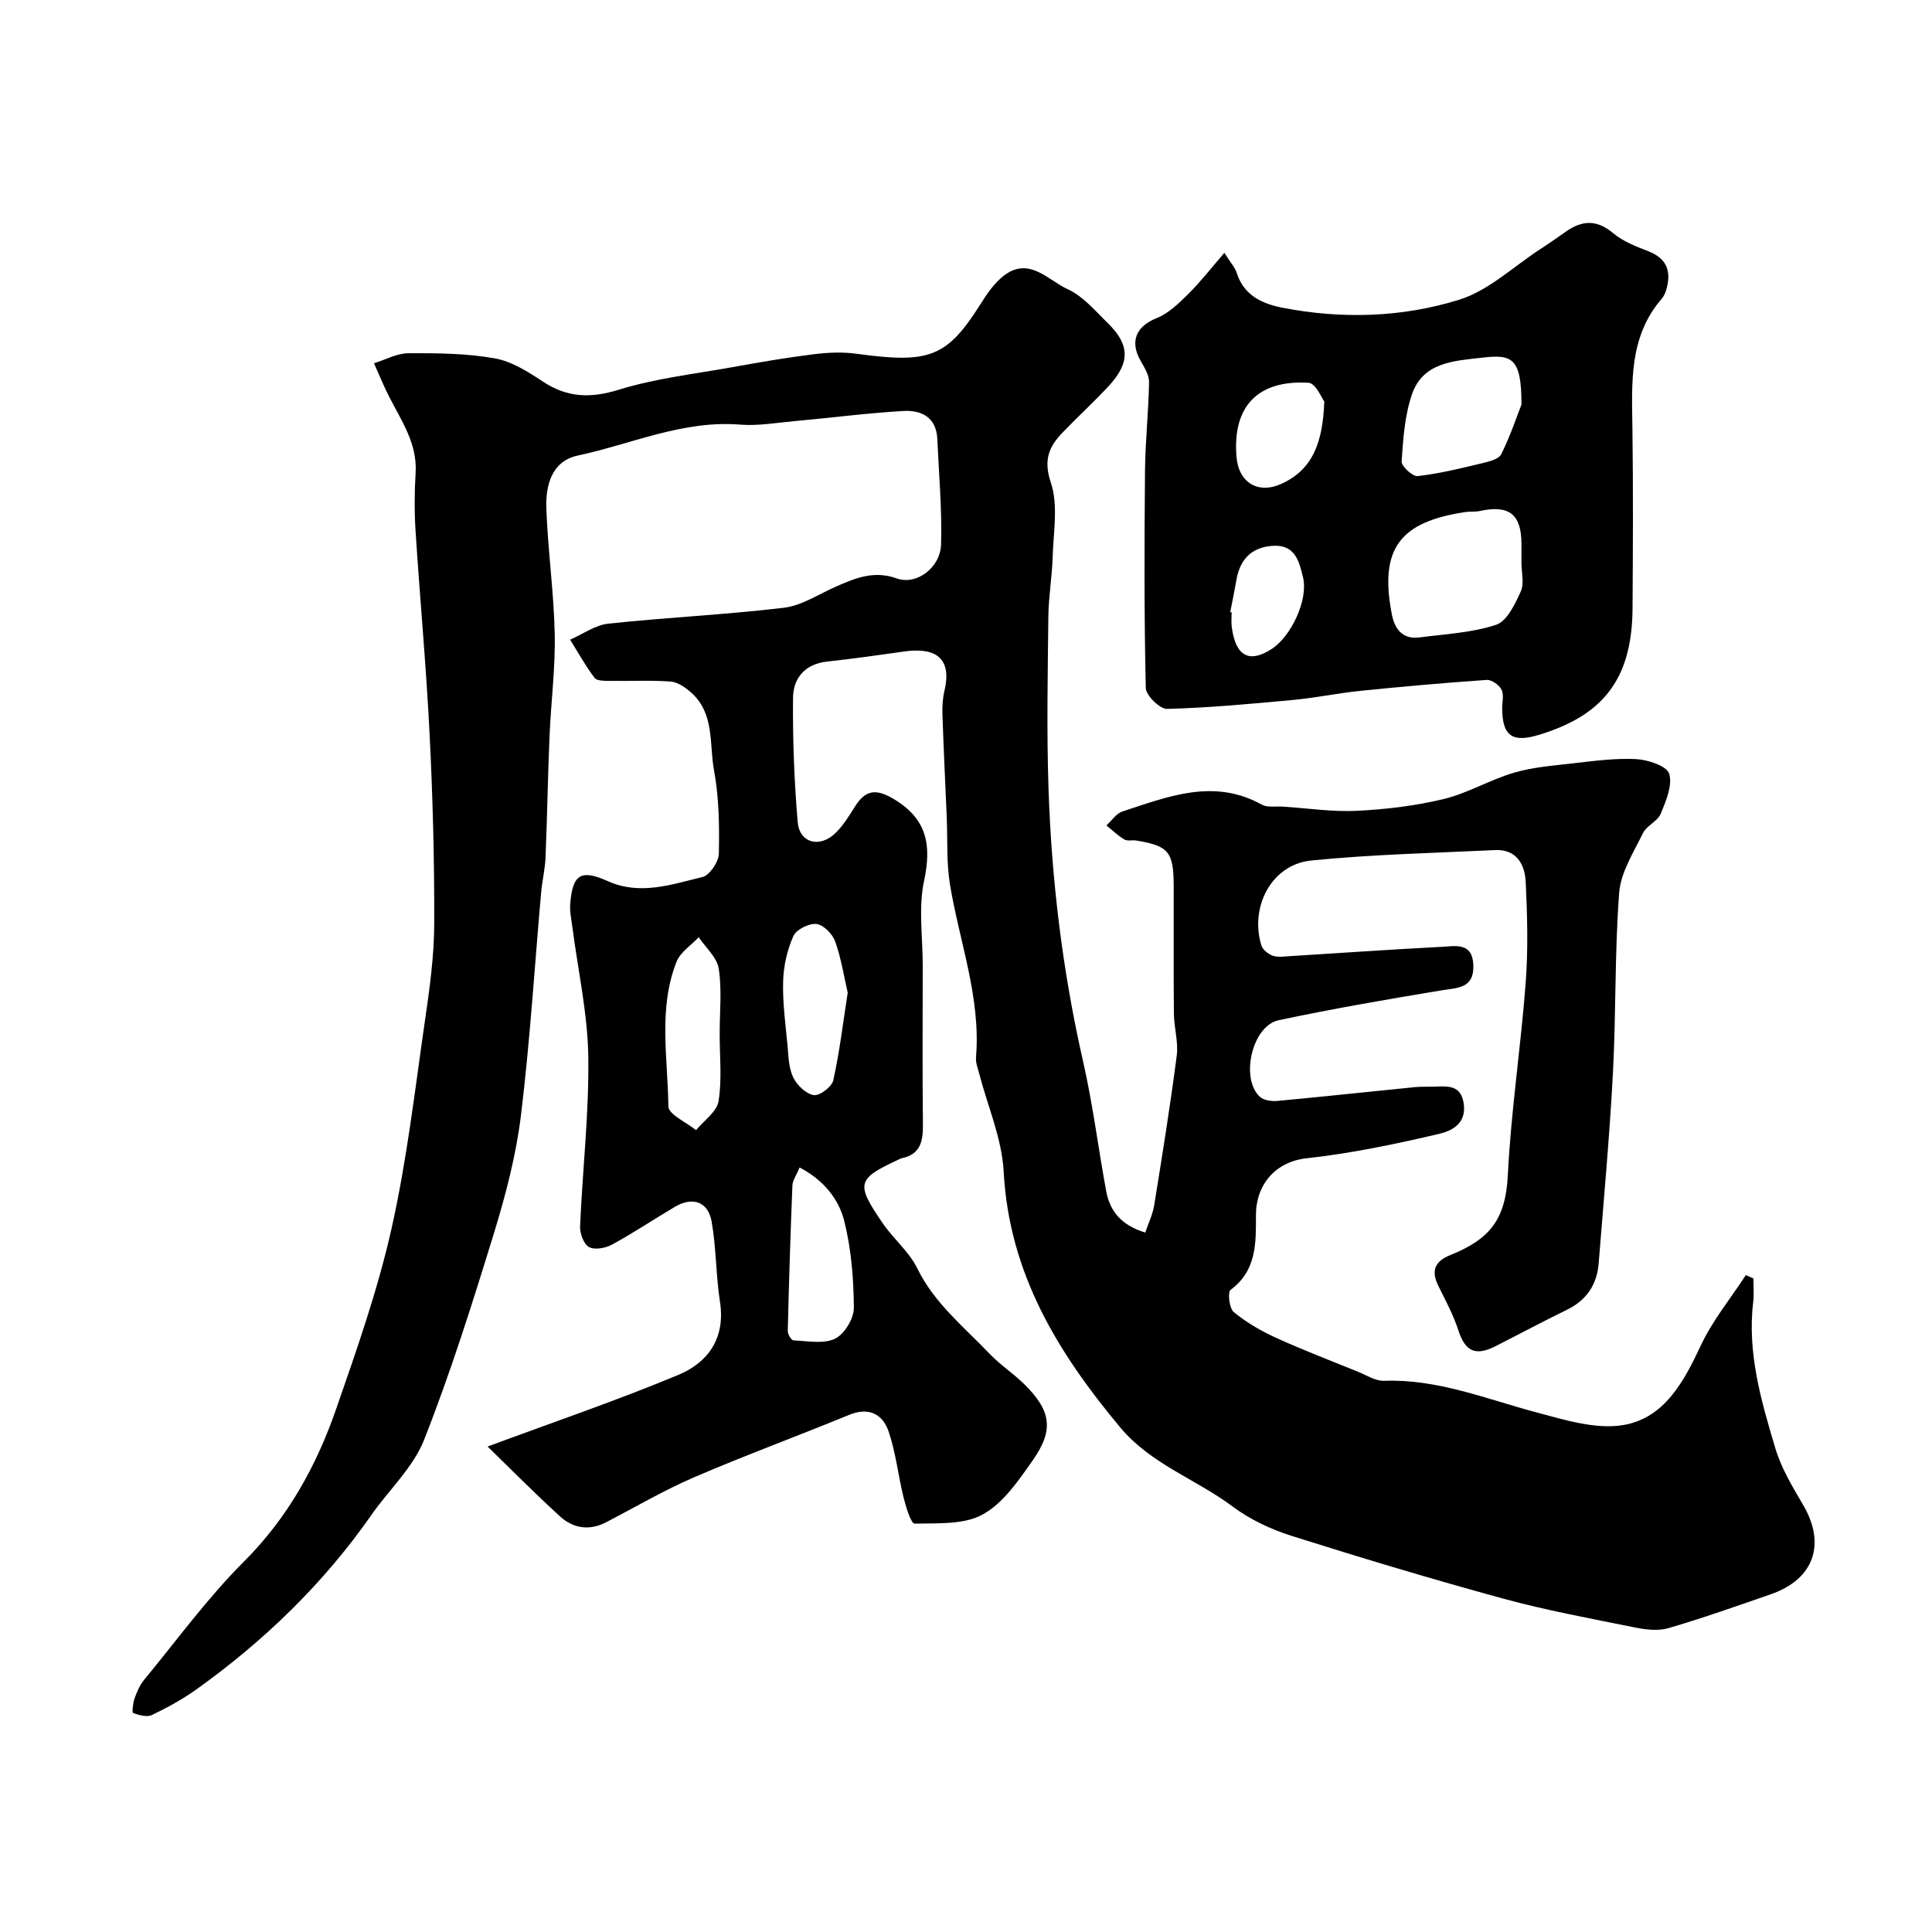 <svg enable-background="new 0 0 400 400" viewBox="0 0 400 400" xmlns="http://www.w3.org/2000/svg"><path d="m100.95 299.49c13.78-5.11 26.82-9.55 39.51-14.84 6.12-2.55 9.76-7.59 8.61-15.06-.85-5.51-.77-11.17-1.73-16.65-.73-4.18-3.96-5.25-7.63-3.07-4.35 2.58-8.56 5.39-12.99 7.81-1.35.74-3.6 1.15-4.77.51-1.1-.6-1.91-2.82-1.85-4.29.5-11.71 1.87-23.42 1.7-35.11-.13-8.93-2.13-17.83-3.28-26.74-.21-1.63-.59-3.29-.46-4.9.48-6.14 2.2-7.22 7.78-4.72 6.71 3.01 13.19.68 19.59-.85 1.49-.36 3.36-3.13 3.4-4.83.12-5.75.04-11.62-1-17.25-1-5.47.14-11.78-4.72-16.1-1.19-1.06-2.78-2.18-4.27-2.29-4.14-.31-8.33-.07-12.49-.14-1.11-.02-2.74.04-3.24-.61-1.89-2.49-3.41-5.25-5.07-7.92 2.63-1.15 5.18-3.03 7.9-3.32 12.1-1.29 24.27-1.85 36.35-3.29 3.69-.44 7.16-2.79 10.69-4.34 4.07-1.79 7.92-3.44 12.69-1.73 4.08 1.46 9.03-2.23 9.17-7.05.21-7.26-.46-14.55-.78-21.83-.2-4.52-3.33-6.01-7.05-5.79-7.52.44-15.01 1.42-22.52 2.1-3.76.34-7.58 1.02-11.31.72-11.81-.94-22.44 4.04-33.57 6.41-5.35 1.14-6.66 6.13-6.5 10.86.31 8.71 1.56 17.39 1.74 26.1.15 7.07-.79 14.17-1.08 21.26-.35 8.31-.48 16.63-.82 24.94-.1 2.44-.69 4.85-.91 7.29-1.37 15.38-2.31 30.82-4.18 46.14-1 8.19-3.12 16.33-5.54 24.24-4.44 14.44-8.98 28.9-14.51 42.94-2.25 5.71-7.25 10.32-10.88 15.52-9.91 14.2-22.15 26.05-36.18 36.1-2.9 2.08-6.08 3.82-9.3 5.37-1.03.49-2.67.02-3.88-.41-.25-.09-.06-2.03.28-3 .48-1.37 1.09-2.79 2-3.89 6.79-8.24 13.12-16.94 20.64-24.46 9.1-9.09 15.02-19.81 19.12-31.64 4.26-12.27 8.6-24.62 11.44-37.26 3.18-14.15 4.84-28.64 6.92-43.02.97-6.65 1.91-13.39 1.93-20.09.05-13.13-.3-26.28-.96-39.4-.7-13.98-2-27.94-2.9-41.91-.26-4.02-.24-8.07.01-12.09.38-6.16-3.02-10.88-5.57-15.96-1.11-2.2-2.04-4.49-3.05-6.74 2.38-.73 4.76-2.07 7.14-2.08 5.94-.03 11.98.03 17.8 1.05 3.51.61 6.91 2.75 9.98 4.79 5.09 3.38 9.91 3.53 15.79 1.71 7.56-2.34 15.58-3.24 23.42-4.65 5.6-1.01 11.21-1.98 16.85-2.68 2.94-.37 6-.51 8.92-.11 15.1 2.07 18.7.79 25.75-10.4 1.29-2.06 2.76-4.18 4.63-5.67 5.31-4.22 9.28.87 13.4 2.74 3.16 1.44 5.66 4.47 8.25 6.99 4.62 4.51 4.65 8.24.1 13.12-3.07 3.29-6.39 6.33-9.51 9.58-2.81 2.93-3.95 5.66-2.38 10.33 1.56 4.66.52 10.25.37 15.42-.12 4.11-.85 8.2-.89 12.3-.13 11.83-.36 23.68.03 35.5.63 19.03 2.9 37.88 7.14 56.5 2.02 8.88 3.15 17.97 4.8 26.94.76 4.13 3.09 7.07 8.09 8.6.64-1.91 1.54-3.73 1.85-5.64 1.67-10.31 3.33-20.62 4.67-30.98.37-2.83-.56-5.81-.59-8.72-.09-8.83-.01-17.67-.04-26.5-.02-7-1.08-8.25-7.78-9.33-.81-.13-1.82.16-2.45-.22-1.33-.8-2.48-1.91-3.7-2.9 1.09-.99 2.03-2.48 3.31-2.89 9.46-3.09 18.91-6.94 28.86-1.42 1.18.65 2.92.31 4.41.41 5.1.34 10.22 1.12 15.3.87 6.02-.3 12.11-1.03 17.96-2.44 4.98-1.21 9.56-3.98 14.5-5.44 3.86-1.14 7.99-1.46 12.02-1.92 4.41-.5 8.88-1.13 13.28-.91 2.45.13 6.37 1.41 6.87 3.02.74 2.39-.66 5.67-1.75 8.31-.65 1.57-2.91 2.43-3.67 3.99-1.95 4.01-4.61 8.14-4.93 12.37-.94 12.39-.63 24.87-1.29 37.28-.69 13.15-1.91 26.27-2.95 39.4-.35 4.41-2.47 7.64-6.55 9.63-4.97 2.43-9.85 5.04-14.79 7.55-4.2 2.13-6.29 1.06-7.69-3.22-1.04-3.18-2.63-6.19-4.14-9.2-1.55-3.09-.84-5.12 2.38-6.41 8.36-3.35 11.53-7.49 11.98-16.61.66-13.27 2.69-26.46 3.69-39.72.53-6.96.35-14 .01-20.99-.18-3.6-1.91-6.78-6.36-6.56-12.7.61-25.43.89-38.06 2.16-8.11.81-12.77 9.5-10.31 17.56.27.88 1.38 1.79 2.3 2.13 1.04.38 2.31.19 3.47.12 10.54-.65 21.07-1.4 31.61-1.94 2.77-.14 6.33-1 6.51 3.77.18 4.88-3.24 4.69-6.64 5.25-11.26 1.86-22.52 3.81-33.68 6.18-5.48 1.16-7.99 12.05-3.88 15.85.81.75 2.46.96 3.67.85 9.47-.88 18.93-1.91 28.4-2.85 1.32-.13 2.66-.06 4-.1 2.83-.08 5.64-.45 6.16 3.68.52 4.12-2.71 5.54-5.17 6.11-9.04 2.11-18.19 4.04-27.4 5.04-6.4.7-10.47 5.44-10.47 11.75 0 5.73.2 11.45-5.25 15.49-.64.47-.28 3.82.65 4.59 2.58 2.13 5.58 3.88 8.64 5.28 5.59 2.55 11.35 4.76 17.05 7.07 1.79.73 3.66 1.95 5.45 1.89 11.09-.4 21.13 3.77 31.54 6.54 5.86 1.56 12.28 3.58 17.98 2.62 8.53-1.45 12.54-8.99 16.08-16.54 2.42-5.15 6.15-9.69 9.29-14.51.52.23 1.04.46 1.56.7 0 1.59.16 3.2-.03 4.76-1.28 10.58 1.63 20.56 4.59 30.45 1.24 4.14 3.59 8 5.79 11.77 4.7 8.06 2.17 15.31-6.71 18.39-7.04 2.44-14.07 4.94-21.22 7.03-2.16.63-4.76.31-7.04-.16-9.1-1.84-18.26-3.52-27.2-5.96-14.71-4.02-29.33-8.41-43.87-13.01-4.29-1.36-8.59-3.4-12.17-6.08-7.58-5.67-16.87-8.73-23.23-16.35-12.95-15.5-23.02-31.97-24.13-52.97-.36-6.83-3.32-13.53-5.07-20.29-.28-1.1-.75-2.24-.66-3.33 1.03-12.39-3.43-23.91-5.39-35.83-.75-4.56-.47-9.28-.67-13.93-.3-7.1-.65-14.19-.89-21.29-.05-1.63.05-3.32.42-4.89 1.79-7.56-2.87-8.89-8.28-8.12-5.33.75-10.66 1.51-16 2.09-4.57.49-7.02 3.4-7.07 7.45-.09 8.58.24 17.2.96 25.76.37 4.35 4.53 5.47 7.8 2.32 1.62-1.56 2.84-3.58 4.06-5.51 2.26-3.59 4.49-3.7 8.15-1.49 6.76 4.09 7.74 9.46 6.16 16.86-1.2 5.58-.28 11.62-.28 17.45-.01 11-.08 22 .04 33 .04 3.43-.48 6.2-4.39 6.99-.16.03-.31.11-.45.18-8.86 4.12-9.15 4.99-3.49 13.27 2.21 3.24 5.46 5.88 7.15 9.33 3.55 7.26 9.67 12.13 15.02 17.74 2.15 2.25 4.82 3.99 7.05 6.17 5.64 5.52 6.31 9.51 1.85 15.85-2.92 4.16-6.08 8.84-10.31 11.19-3.91 2.18-9.36 1.81-14.15 1.92-.73.02-1.79-3.41-2.27-5.35-1.13-4.54-1.6-9.28-3.1-13.69-1.24-3.64-4.09-5.17-8.23-3.46-10.64 4.38-21.47 8.35-32.04 12.9-6.26 2.69-12.17 6.18-18.23 9.32-3.47 1.8-6.81 1.28-9.55-1.22-5.24-4.79-10.21-9.81-14.99-14.46zm64.6-57.78c-.67 1.63-1.45 2.67-1.49 3.73-.41 10.04-.72 20.09-.96 30.14-.02.66.74 1.91 1.18 1.93 2.91.12 6.22.8 8.61-.35 1.95-.94 3.91-4.19 3.89-6.4-.04-6-.53-12.14-1.98-17.94-1.15-4.62-4.32-8.52-9.25-11.11zm-16.55-27.69c0-4.5.48-9.07-.19-13.46-.36-2.33-2.7-4.36-4.15-6.52-1.57 1.68-3.81 3.1-4.6 5.09-3.82 9.72-1.79 19.94-1.68 29.94.02 1.66 3.73 3.28 5.73 4.92 1.63-1.99 4.31-3.82 4.66-6.01.73-4.55.22-9.3.23-13.96zm26.51-8.5c-.8-3.45-1.36-7.17-2.61-10.64-.56-1.53-2.43-3.43-3.87-3.58-1.55-.16-4.17 1.15-4.77 2.5-1.28 2.88-2.03 6.18-2.12 9.34-.13 4.4.48 8.84.9 13.25.21 2.26.24 4.7 1.18 6.66.77 1.61 2.64 3.42 4.25 3.68 1.21.2 3.75-1.71 4.05-3.05 1.3-5.85 2.01-11.85 2.99-18.16z" fill="#000001"/><path d="m253.49 52.35c1.25 1.99 2.19 2.99 2.57 4.18 1.49 4.68 5.33 6.38 9.5 7.19 12.29 2.38 24.74 2.01 36.56-1.67 6.1-1.9 11.25-6.88 16.82-10.5 1.78-1.15 3.52-2.37 5.25-3.59 3.35-2.37 6.4-2.54 9.79.31 2.04 1.72 4.75 2.76 7.3 3.75 4 1.56 4.79 4.36 3.66 8.11-.19.62-.5 1.25-.91 1.73-6.87 7.97-6.17 17.58-6.05 27.14.16 12.33.1 24.66.02 36.99-.09 15.32-6.81 22.26-19.2 26.1-5.65 1.75-7.74.36-7.79-5.38-.01-1.33.4-2.88-.14-3.94-.49-.97-2.06-2.07-3.07-2-8.69.6-17.37 1.37-26.04 2.25-4.71.48-9.37 1.46-14.08 1.9-8.67.81-17.36 1.62-26.05 1.85-1.5.04-4.37-2.79-4.41-4.34-.34-14.99-.29-29.99-.16-44.98.06-6.12.74-12.23.84-18.35.02-1.48-.99-3.06-1.78-4.45-2.27-4.01-.84-7.11 3.32-8.77 2.46-.98 4.59-3.04 6.53-4.96 2.54-2.52 4.76-5.38 7.52-8.57zm61.51 64.16c0-1.33.01-2.66 0-3.99-.03-6.07-2.59-8.04-8.63-6.72-.96.21-1.99.07-2.96.21-13.48 2.02-17.94 7.46-15.22 21.3.59 2.98 2.27 5.12 5.71 4.66 5.33-.7 10.84-.95 15.87-2.62 2.26-.75 3.91-4.31 5.1-6.92.74-1.65.13-3.92.13-5.92zm0-32.75c.02-9.69-1.98-10.42-8.04-9.72-5.8.67-12.31.88-14.62 7.58-1.51 4.38-1.83 9.23-2.15 13.91-.07.99 2.28 3.16 3.33 3.04 4.43-.5 8.8-1.58 13.15-2.62 1.49-.36 3.62-.84 4.15-1.92 1.92-3.86 3.29-8.01 4.18-10.27zm-40.82-.63c-.5-.64-1.78-3.79-3.25-3.88-10.61-.63-15.8 4.97-14.92 15.38.44 5.31 4.5 7.77 9.39 5.5 6.38-2.96 8.47-8.49 8.78-17zm-19.47 43.6c.1.02.2.04.29.06 0 .99-.11 2 .02 2.98.77 6.09 3.61 7.63 8.29 4.58 3.98-2.59 7.59-10.12 6.47-14.81-.81-3.4-1.68-6.85-6.3-6.53-4.38.3-6.76 2.8-7.49 7.05-.39 2.24-.85 4.45-1.28 6.67z" fill="#000001"/></svg>